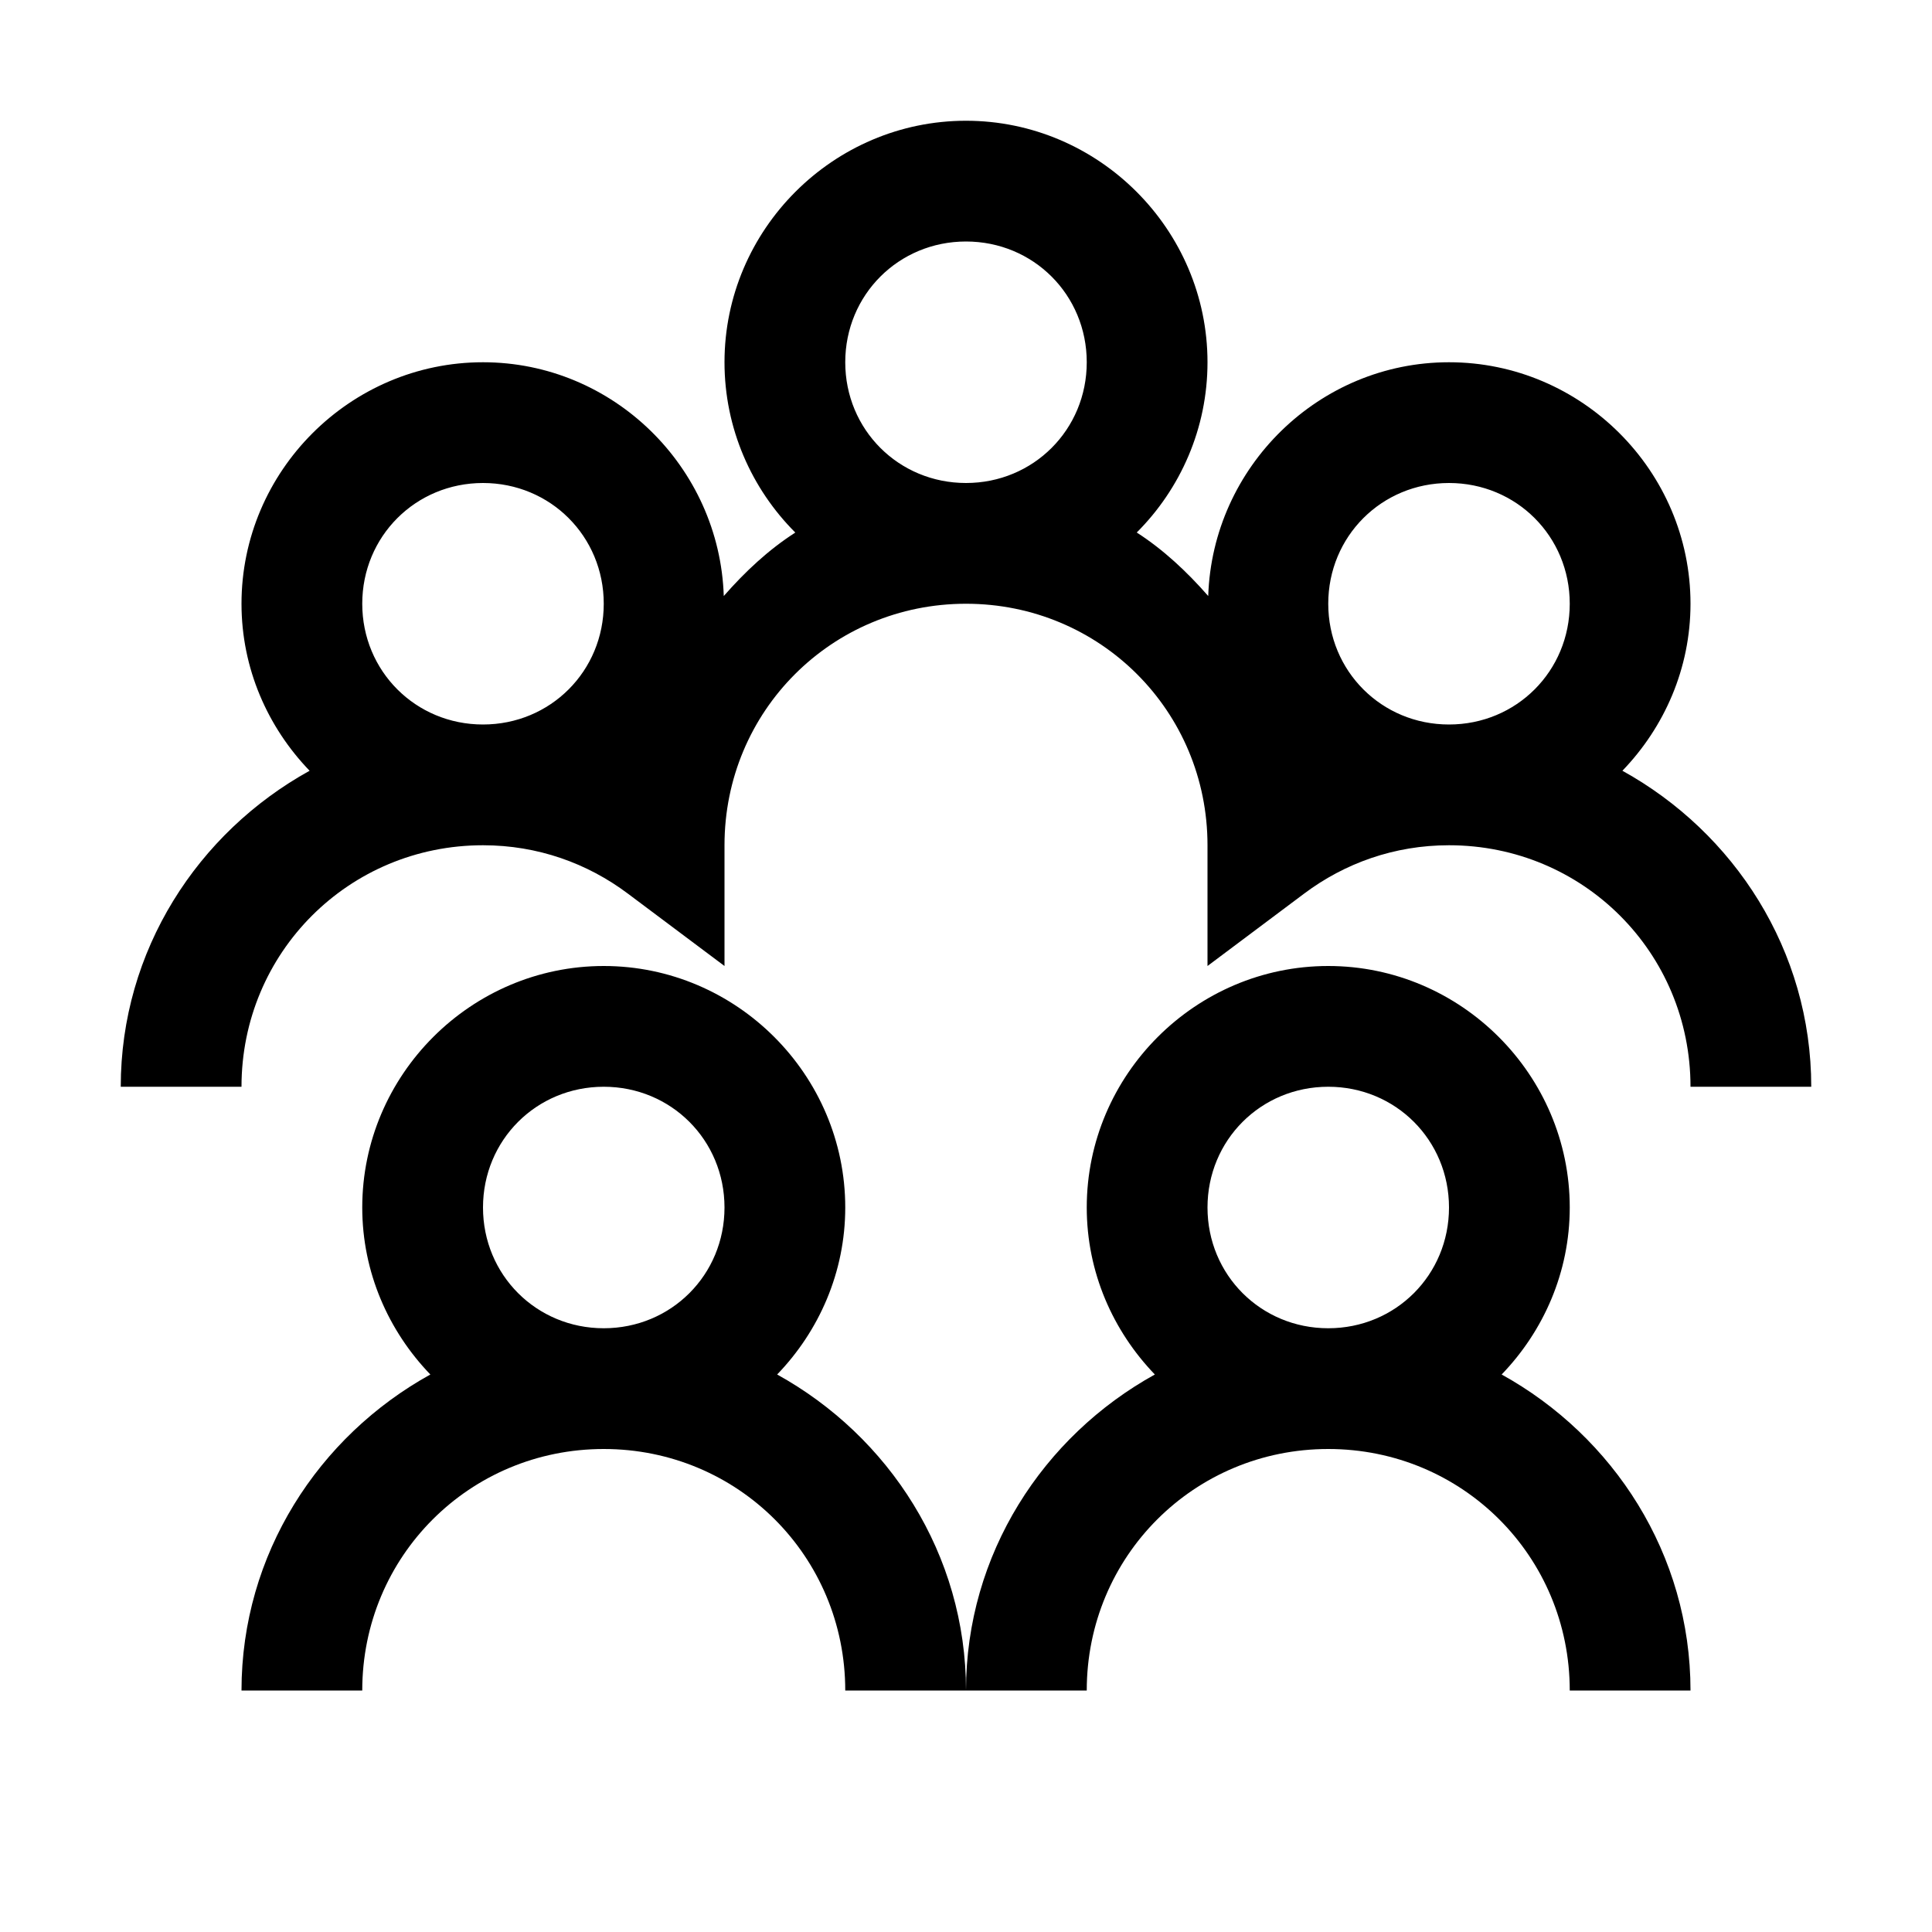 <?xml version="1.0"?>
<svg xmlns="http://www.w3.org/2000/svg" viewBox="0 0 16 16">
    <path style="line-height:normal;text-indent:0;text-align:start;text-decoration-line:none;text-decoration-style:solid;text-decoration-color:#000;text-transform:none;block-progression:tb;isolation:auto;mix-blend-mode:normal" d="M 8 1 C 6.901 1 6 1.901 6 3 C 6 3.548 6.224 4.048 6.586 4.41 C 6.586 4.41 6.584 4.412 6.584 4.412 C 6.363 4.554 6.169 4.736 5.994 4.936 C 5.959 3.867 5.077 3 4 3 C 2.901 3 2 3.901 2 5 C 2 5.536 2.217 6.023 2.564 6.383 C 1.638 6.895 1 7.871 1 9 L 2 9 C 2 7.889 2.889 7 4 7 C 4.453 7 4.864 7.149 5.199 7.4 L 6 8 L 6 7 C 6 5.889 6.889 5 8 5 C 9.111 5 10 5.889 10 7 L 10 8 L 10.801 7.4 C 11.136 7.149 11.547 7 12 7 C 13.111 7 14 7.889 14 9 L 15 9 C 15 7.871 14.362 6.895 13.436 6.383 C 13.783 6.023 14 5.536 14 5 C 14 3.901 13.099 3 12 3 C 10.923 3 10.041 3.867 10.006 4.936 C 9.831 4.736 9.635 4.552 9.414 4.41 C 9.776 4.048 10 3.548 10 3 C 10 1.901 9.099 1 8 1 z M 8 2 C 8.558 2 9 2.442 9 3 C 9 3.558 8.558 4 8 4 C 7.442 4 7 3.558 7 3 C 7 2.442 7.442 2 8 2 z M 4 4 C 4.558 4 5 4.442 5 5 C 5 5.558 4.558 6 4 6 C 3.442 6 3 5.558 3 5 C 3 4.442 3.442 4 4 4 z M 12 4 C 12.558 4 13 4.442 13 5 C 13 5.558 12.558 6 12 6 C 11.442 6 11 5.558 11 5 C 11 4.442 11.442 4 12 4 z M 5 8 C 3.901 8 3 8.901 3 10 C 3 10.536 3.217 11.023 3.564 11.383 C 2.638 11.895 2 12.871 2 14 L 3 14 C 3 12.889 3.889 12 5 12 C 6.111 12 7 12.889 7 14 L 8 14 C 8 12.871 7.362 11.895 6.436 11.383 C 6.783 11.023 7 10.536 7 10 C 7 8.901 6.099 8 5 8 z M 8 14 L 9 14 C 9 12.889 9.889 12 11 12 C 12.111 12 13 12.889 13 14 L 14 14 C 14 12.871 13.362 11.895 12.436 11.383 C 12.783 11.023 13 10.536 13 10 C 13 8.901 12.099 8 11 8 C 9.901 8 9 8.901 9 10 C 9 10.536 9.217 11.023 9.564 11.383 C 8.638 11.895 8 12.871 8 14 z M 5 9 C 5.558 9 6 9.442 6 10 C 6 10.558 5.558 11 5 11 C 4.442 11 4 10.558 4 10 C 4 9.442 4.442 9 5 9 z M 11 9 C 11.558 9 12 9.442 12 10 C 12 10.558 11.558 11 11 11 C 10.442 11 10 10.558 10 10 C 10 9.442 10.442 9 11 9 z"/>
</svg>
